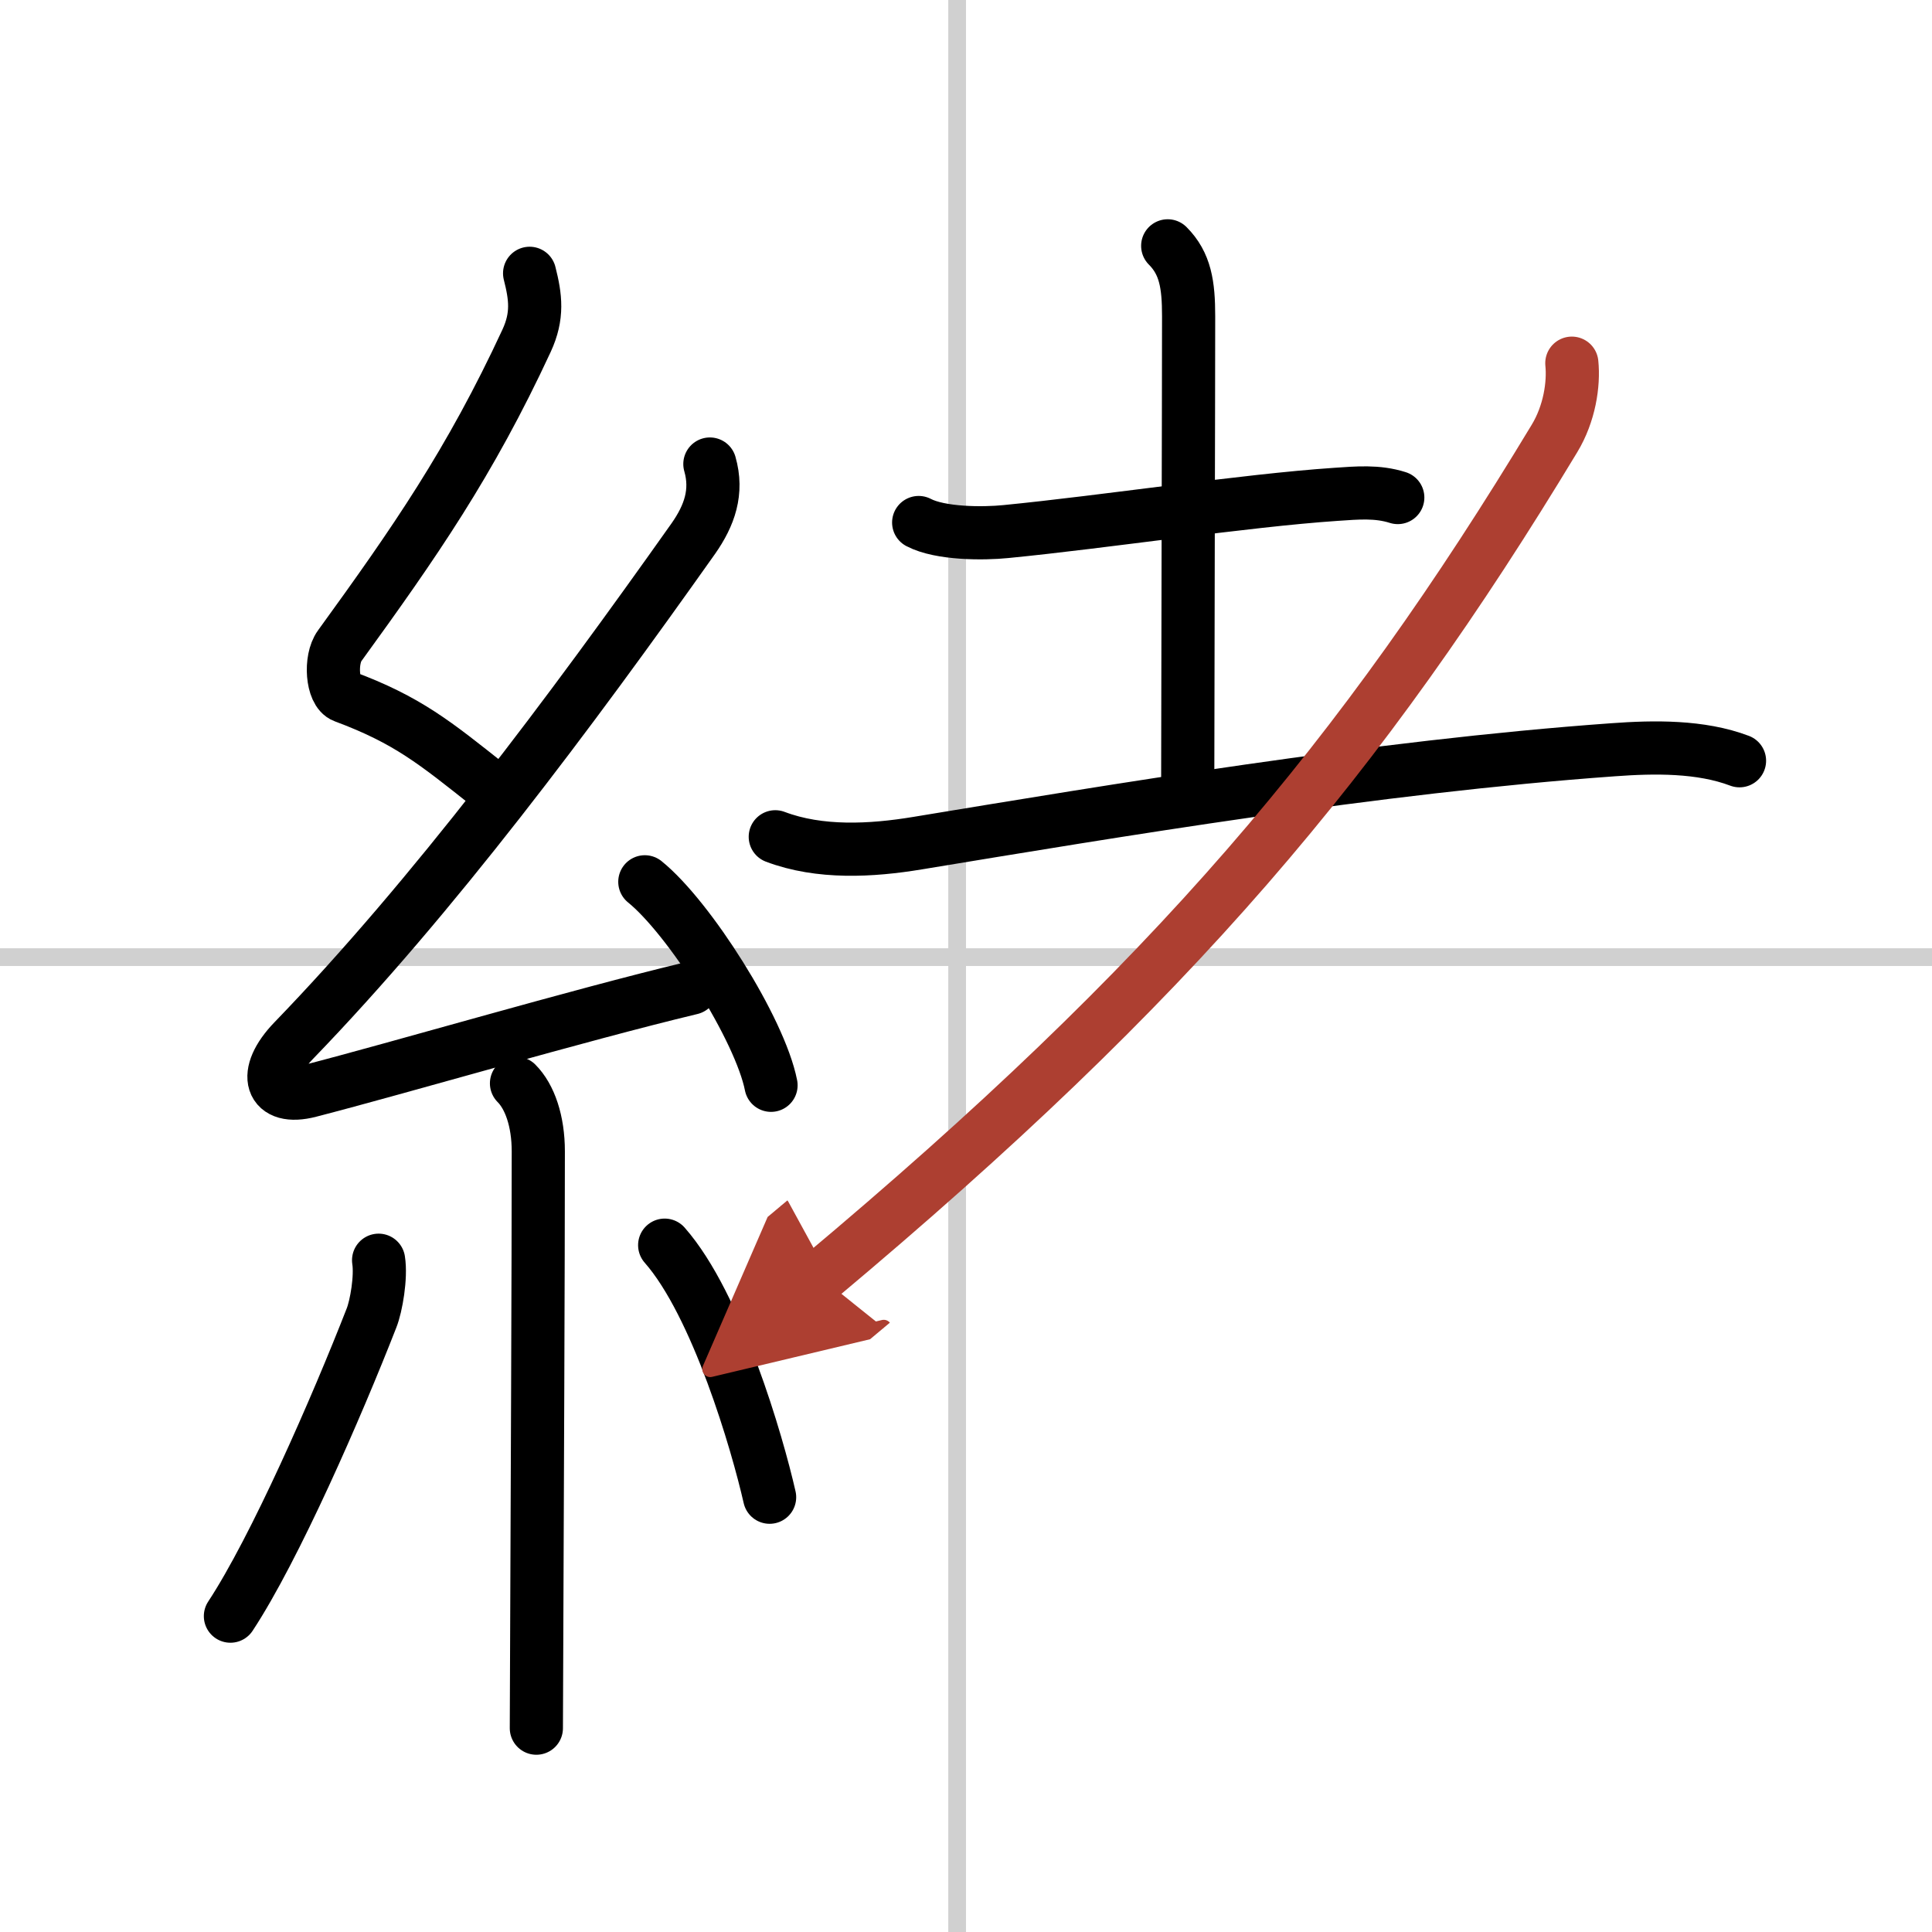 <svg width="400" height="400" viewBox="0 0 109 109" xmlns="http://www.w3.org/2000/svg"><defs><marker id="a" markerWidth="4" orient="auto" refX="1" refY="5" viewBox="0 0 10 10"><polyline points="0 0 10 5 0 10 1 5" fill="#ad3f31" stroke="#ad3f31"/></marker></defs><g fill="none" stroke="#000" stroke-linecap="round" stroke-linejoin="round" stroke-width="3"><rect width="100%" height="100%" fill="#fff" stroke="#fff"/><line x1="54" x2="54" y2="109" stroke="#d0d0d0" stroke-width="1"/><line x2="109" y1="54" y2="54" stroke="#d0d0d0" stroke-width="1"/><path d="m29.88 15.42c0.34 1.34 0.48 2.39-0.17 3.8-3.2 6.9-6.33 11.4-10.55 17.22-0.56 0.77-0.43 2.6 0.25 2.85 3.6 1.34 5.13 2.61 8.22 5.06"/><path d="m40.05 26.18c0.45 1.57-0.02 2.9-0.93 4.2-6.95 9.82-14.72 20.23-22.55 28.33-1.83 1.89-1.32 3.42 0.9 2.84 5.08-1.31 15.1-4.26 21.53-5.8"/><path d="m36.38 49.75c2.51 2.03 6.5 8.33 7.12 11.48"/><path d="m29.14 61.12c0.75 0.75 1.23 2.13 1.23 3.84 0 6.26-0.06 20.2-0.09 27.54-0.01 2.82-0.02 4.73-0.02 5"/><path d="M21.36,71.1c0.15,0.95-0.13,2.58-0.4,3.26C19,79.38,15.51,87.37,13,91.18"/><path d="m37.5 70.25c2.96 3.36 5.23 11.18 5.92 14.22"/><path d="m51.83 29.48c1.22 0.64 3.64 0.64 4.92 0.51 5.62-0.55 13.45-1.75 18.62-2.1 1.19-0.08 2.33-0.19 3.49 0.18"/><path d="m65.88 13.87c1 1 1.18 2.2 1.18 3.97 0 4.79-0.05 21.54-0.05 26.06"/><path d="m43.74 47.21c2.51 0.95 5.42 0.79 8.02 0.36 10.99-1.81 25.87-4.31 39.25-5.27 2.31-0.17 4.94-0.21 7.13 0.62"/><path d="m88.68 20.49c0.12 1.18-0.13 2.85-0.98 4.25-10.88 18.02-21.55 30.65-41.42 47.3" marker-end="url(#a)" stroke="#ad3f31"/></g></svg>
